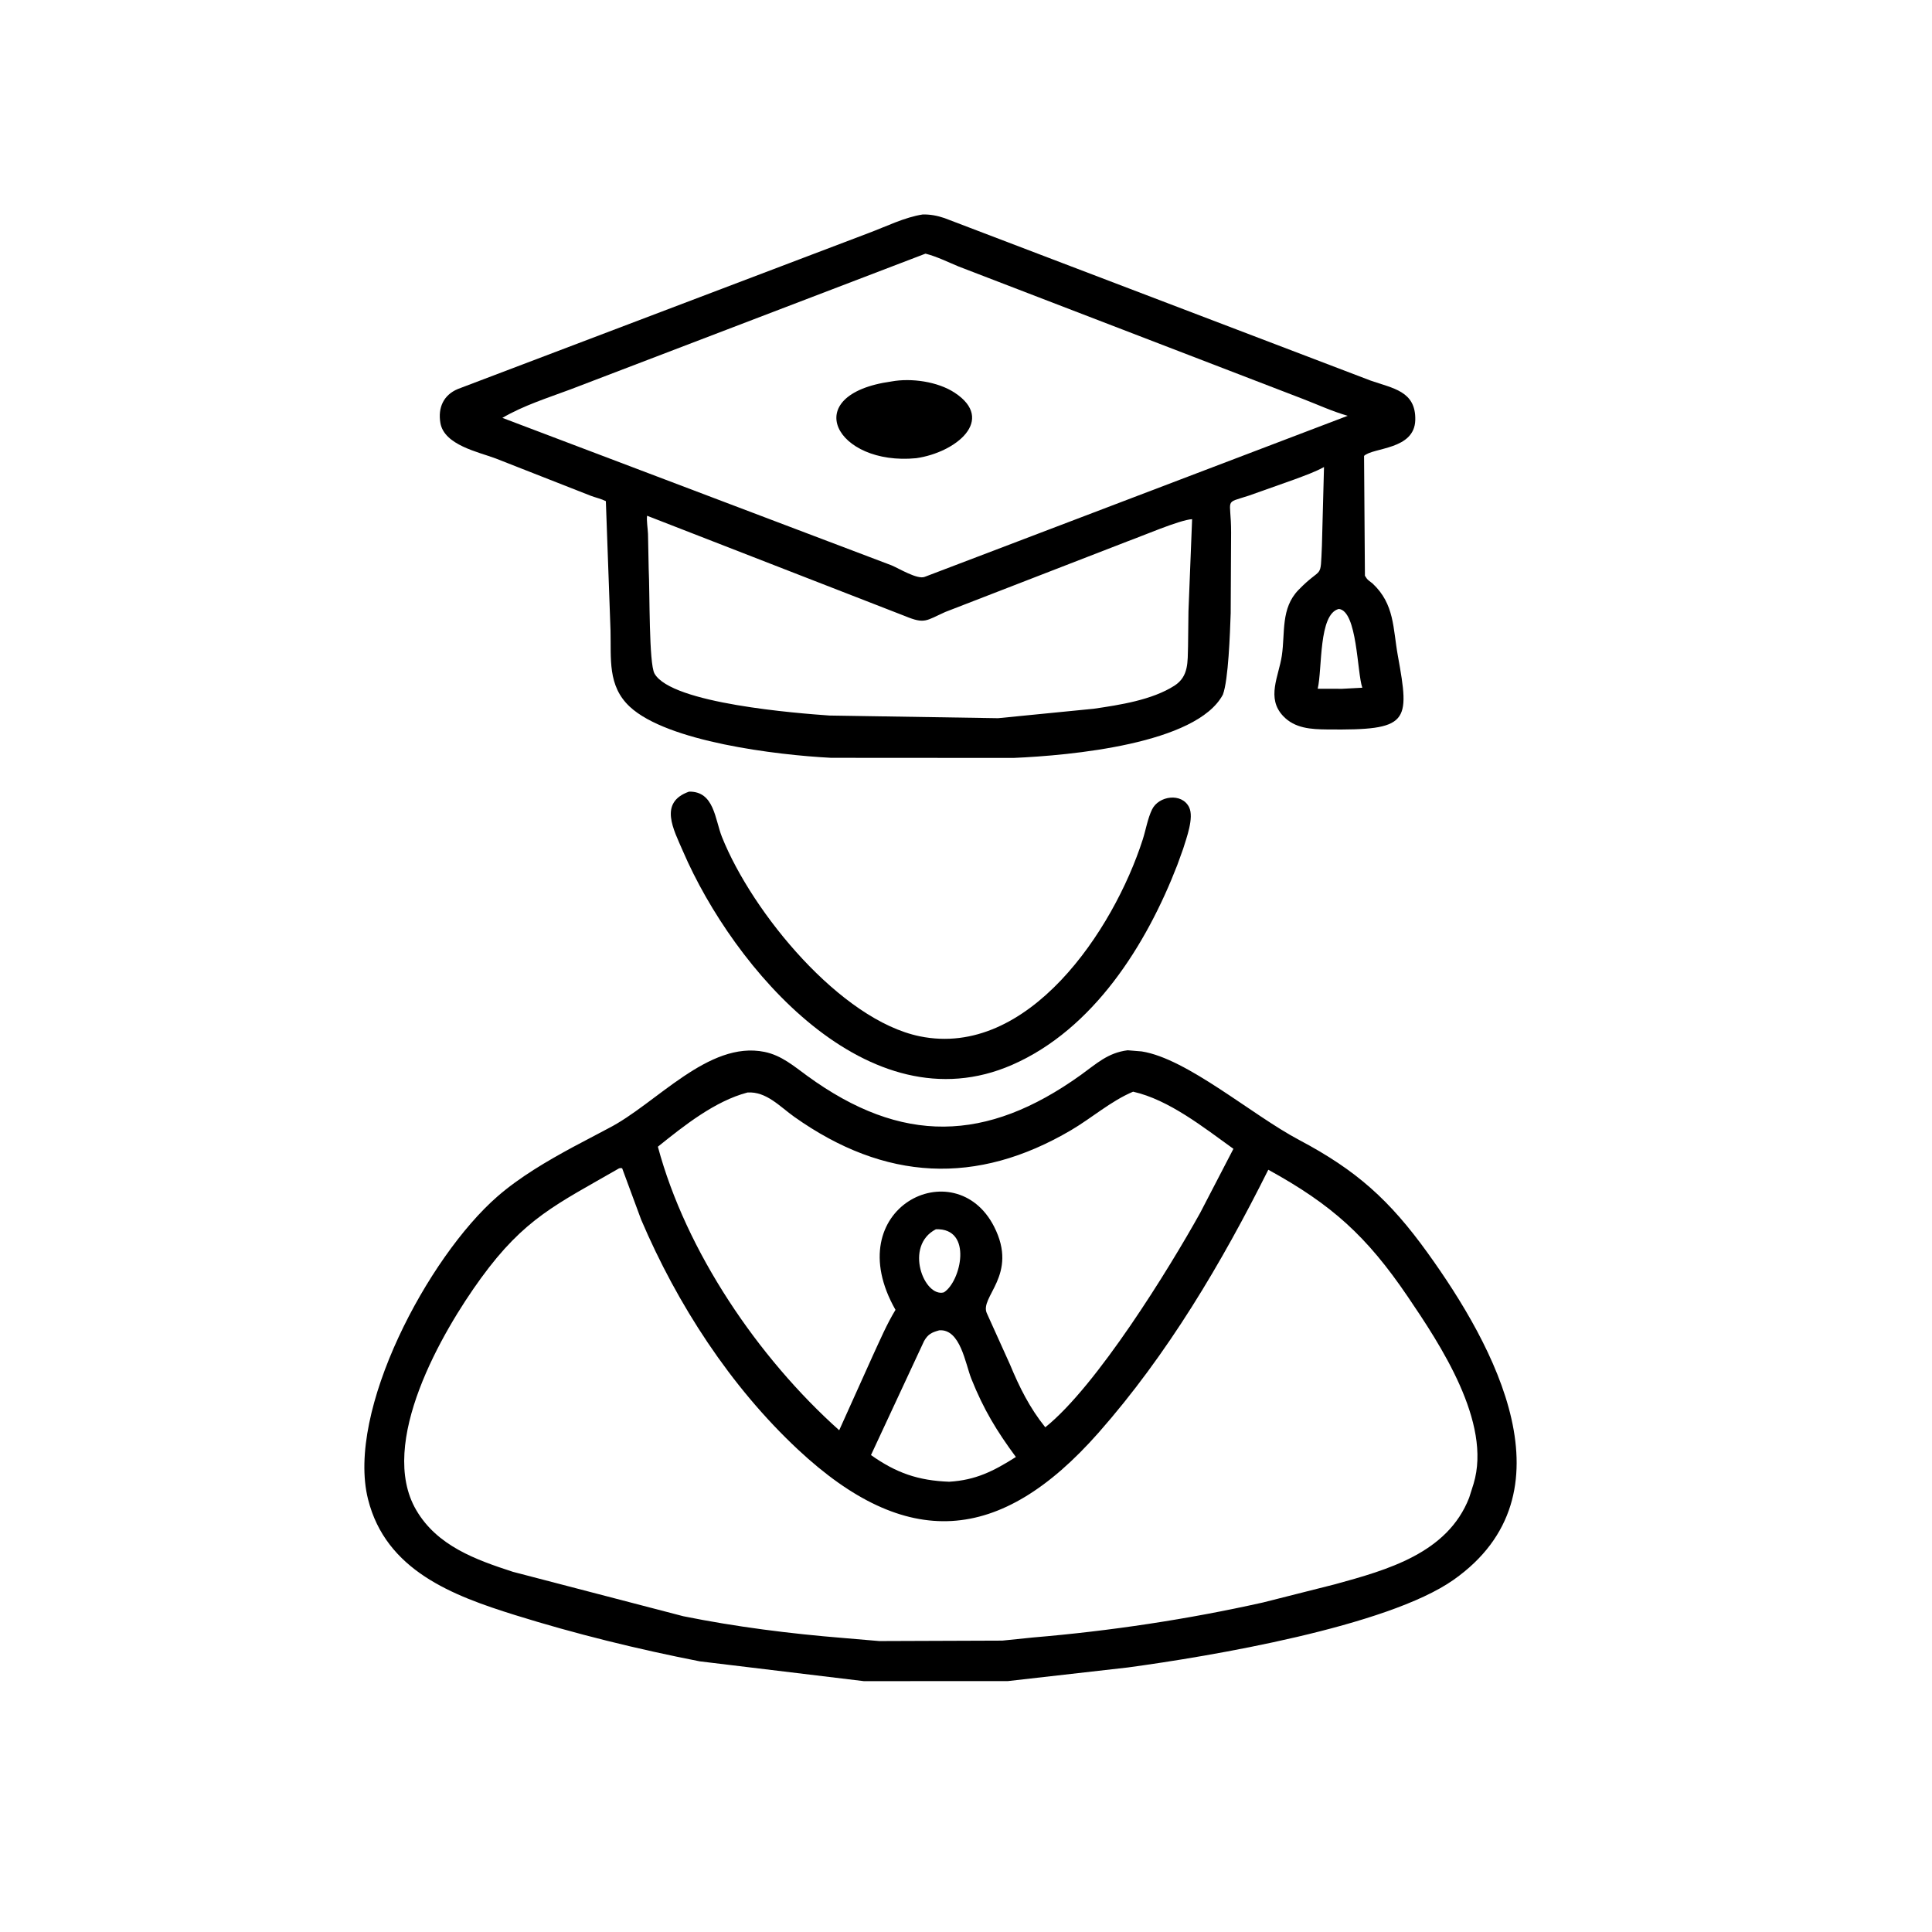 <svg version="1.1" xmlns="http://www.w3.org/2000/svg" style="display: block;" viewBox="0 0 2048 2048" width="640" height="640">
<path transform="translate(0,0)" fill="rgb(0,0,0)" d="M 1296.31 736.318 C 1268.39 788.708 1134.56 800.83 1074.29 803.439 L 880.978 803.319 C 822.967 800.35 707.349 786.218 667.575 749.122 C 643.882 727.024 647.933 698.146 647.18 668.5 L 642.229 531.238 C 637.057 528.676 631.714 527.58 626.358 525.591 L 525.461 485.986 C 507.131 479.075 470.865 471.833 466.836 448.348 C 464.058 432.153 470.178 418.722 485.301 412.38 L 920.802 247.029 C 939.048 240.236 959.007 230.231 978.196 227.335 C 986.202 227.204 993.572 228.609 1001.13 231.165 L 1452.93 403.443 C 1476.28 411.696 1500.99 414.393 1500.25 445.208 C 1499.48 477.079 1455.49 474.137 1445.96 483.274 L 1446.87 610.308 C 1448.11 612.32 1449.21 614.147 1451.15 615.562 L 1455 618.546 C 1478.43 640.517 1476.49 665.953 1481.8 695.195 C 1494.71 766.351 1493.72 774.209 1406.84 773.257 C 1389.9 773.072 1372.6 772.215 1360.15 758.999 C 1342.09 739.832 1355.51 717.028 1358.79 695.05 C 1362.45 670.464 1357.5 644.889 1376.48 625.324 C 1402.21 598.794 1399.55 616.333 1401.29 578.356 L 1403.5 495.086 C 1393.84 500.396 1382.81 504.215 1372.48 508.111 L 1324 525.328 C 1296.65 534.246 1305.11 527.087 1305.01 564.596 L 1304.58 650.051 C 1303.86 671.283 1302.14 720.975 1296.31 736.318 z M 981.042 268.876 L 604.688 412.792 C 580.265 421.936 555.138 429.753 532.541 442.963 L 945.037 599.275 C 952.682 602.411 972.504 614.64 980.257 611.477 L 1428.63 440.761 C 1412.44 436.163 1397.22 429.096 1381.55 423.036 L 1016.27 282.536 C 1004.93 277.866 992.908 271.84 981.042 268.876 z M 685.935 546.709 C 685.206 551.868 686.714 560.493 686.909 566.012 L 687.641 603 C 688.875 628.244 687.796 703.349 693.794 713.995 C 711.848 746.039 846.464 756.153 879.217 758.496 L 1058 761.317 L 1159.5 751.289 C 1186.84 747.293 1221.24 742.044 1244.94 726.853 C 1260.29 717.018 1258.84 701.406 1259.38 685.069 L 1259.82 648.038 L 1263.69 550.349 C 1250.86 550.937 1209.31 568.85 1195.62 573.7 L 1002.06 648.712 C 981.519 657.931 980.414 661.76 959.493 653.126 L 685.935 546.709 z M 1419.25 645.5 C 1397.52 650.752 1401.85 708.997 1396.81 730.093 L 1422.59 730.164 L 1444.11 729.018 C 1438.47 712.872 1438.87 647.736 1419.25 645.5 z"/>
<path transform="translate(0,0)" fill="rgb(0,0,0)" d="M 971.237 485.7 C 886.368 494.015 845.123 418.286 944.955 404.371 C 965.982 400.489 994.054 404.471 1012.04 416.315 C 1055.8 445.126 1013.33 479.641 971.237 485.7 z"/>
<path transform="translate(0,0)" fill="rgb(0,0,0)" d="M 1254.17 899.809 L 1248.03 916.838 C 1215.3 1001.45 1159.28 1090.97 1072.95 1128.76 C 920.436 1195.49 777.392 1026.22 724.03 902.483 C 713.963 879.138 697.991 850.663 730.392 839.174 C 757.163 838.624 757.847 868.585 765.293 887.193 C 797.597 967.916 891.256 1081.32 974.964 1098.51 C 1089.7 1122.08 1180.35 986.447 1211.35 889.92 C 1214.64 879.689 1216.56 867.603 1221.25 858.012 C 1228.31 843.56 1252.72 840.072 1260.47 855.645 C 1265.98 866.748 1257.56 888.723 1254.17 899.809 z"/>
<path transform="translate(0,0)" fill="rgb(0,0,0)" d="M 741.769 1761.09 C 675.752 1748.15 610.221 1732.07 545.99 1712.04 C 479.785 1691.39 409.08 1664.78 390.132 1589.26 C 366.707 1495.89 453.707 1332.48 527.174 1268.41 C 550.876 1247.74 579.657 1230.94 607.267 1215.98 L 644.838 1196.12 C 695.584 1170.27 750.681 1102.79 810.5 1115.07 C 828.382 1118.75 841.418 1130.06 855.755 1140.5 C 955.879 1213.38 1045.55 1211.25 1145.5 1139.66 C 1162.26 1127.65 1174.22 1115.97 1195.37 1113.33 L 1210.27 1114.55 C 1258.57 1122.15 1327.11 1181.94 1377.09 1208.38 C 1437.89 1240.54 1473.02 1272.12 1513.28 1328.02 C 1584.29 1426.6 1670.19 1583.45 1540.93 1674.61 C 1470.45 1724.32 1282.3 1755.82 1195.8 1767.56 L 1068.41 1782.02 L 915.71 1782.08 L 741.769 1761.09 z M 792.368 1158.1 C 757.826 1167.17 724.966 1193.34 697.38 1215.56 C 727.127 1326.44 803.503 1439.15 889.586 1516.13 L 925.34 1436.74 C 932.854 1420.56 939.968 1403.75 949.253 1388.5 C 887.734 1280.39 1012.44 1219.6 1053.68 1300.08 C 1080.26 1351.95 1037.44 1374.83 1046.27 1392.49 L 1070.55 1446.25 C 1080.59 1470.46 1091.48 1492.42 1108.04 1512.99 C 1162.55 1469.36 1239.2 1345.12 1272.21 1285.74 L 1307.48 1217.8 C 1276.48 1195.56 1239.16 1165.73 1201.13 1157.23 C 1177.66 1167.11 1157.35 1185.11 1135.33 1198.05 C 1035.21 1256.93 938.071 1252.04 841.987 1183.91 C 826.763 1173.11 812.298 1156.75 792.368 1158.1 z M 656.236 1238.5 C 589.744 1276.81 556.116 1291.28 509.782 1355.01 C 468.824 1411.35 399.849 1529.99 441.21 1600.73 C 463.392 1638.67 504.047 1653.3 543.78 1666.21 L 724.352 1713.27 C 780.214 1724.55 837.136 1731.73 893.9 1736.34 L 932.149 1739.6 L 1062.48 1739.12 L 1095.27 1735.77 C 1176.88 1728.89 1258.81 1716.6 1338.77 1698.71 L 1415.07 1679.42 C 1470.44 1664.21 1534.39 1646.59 1557.36 1587.67 L 1562.03 1572.96 C 1581.76 1507.86 1526.35 1424.73 1492.31 1374.54 C 1448.63 1310.13 1411.56 1276.84 1344.45 1239.97 C 1295.15 1338.65 1237.63 1435.85 1164.39 1518.86 C 1059.6 1637.64 960.297 1643.34 846.048 1536.73 C 774.351 1469.83 717.874 1382.6 679.643 1292.87 L 659.5 1238.39 C 657.193 1238.14 658.28 1238.07 656.236 1238.5 z M 992.071 1303.08 C 958.07 1320.66 979.563 1375.58 1000.5 1369.99 C 1018.54 1358.84 1031.73 1301.61 992.071 1303.08 z M 995.651 1410.19 C 987.758 1412.38 983.782 1414.17 979.559 1421.55 L 923.276 1542.43 C 950.029 1561.38 973.319 1569.49 1006.17 1570.7 C 1034.32 1569 1053.01 1559.58 1076.88 1544.47 C 1056.55 1516.9 1042.71 1494.2 1029.66 1461.56 C 1023.32 1445.7 1018.09 1408.49 995.651 1410.19 z"/>
</svg>